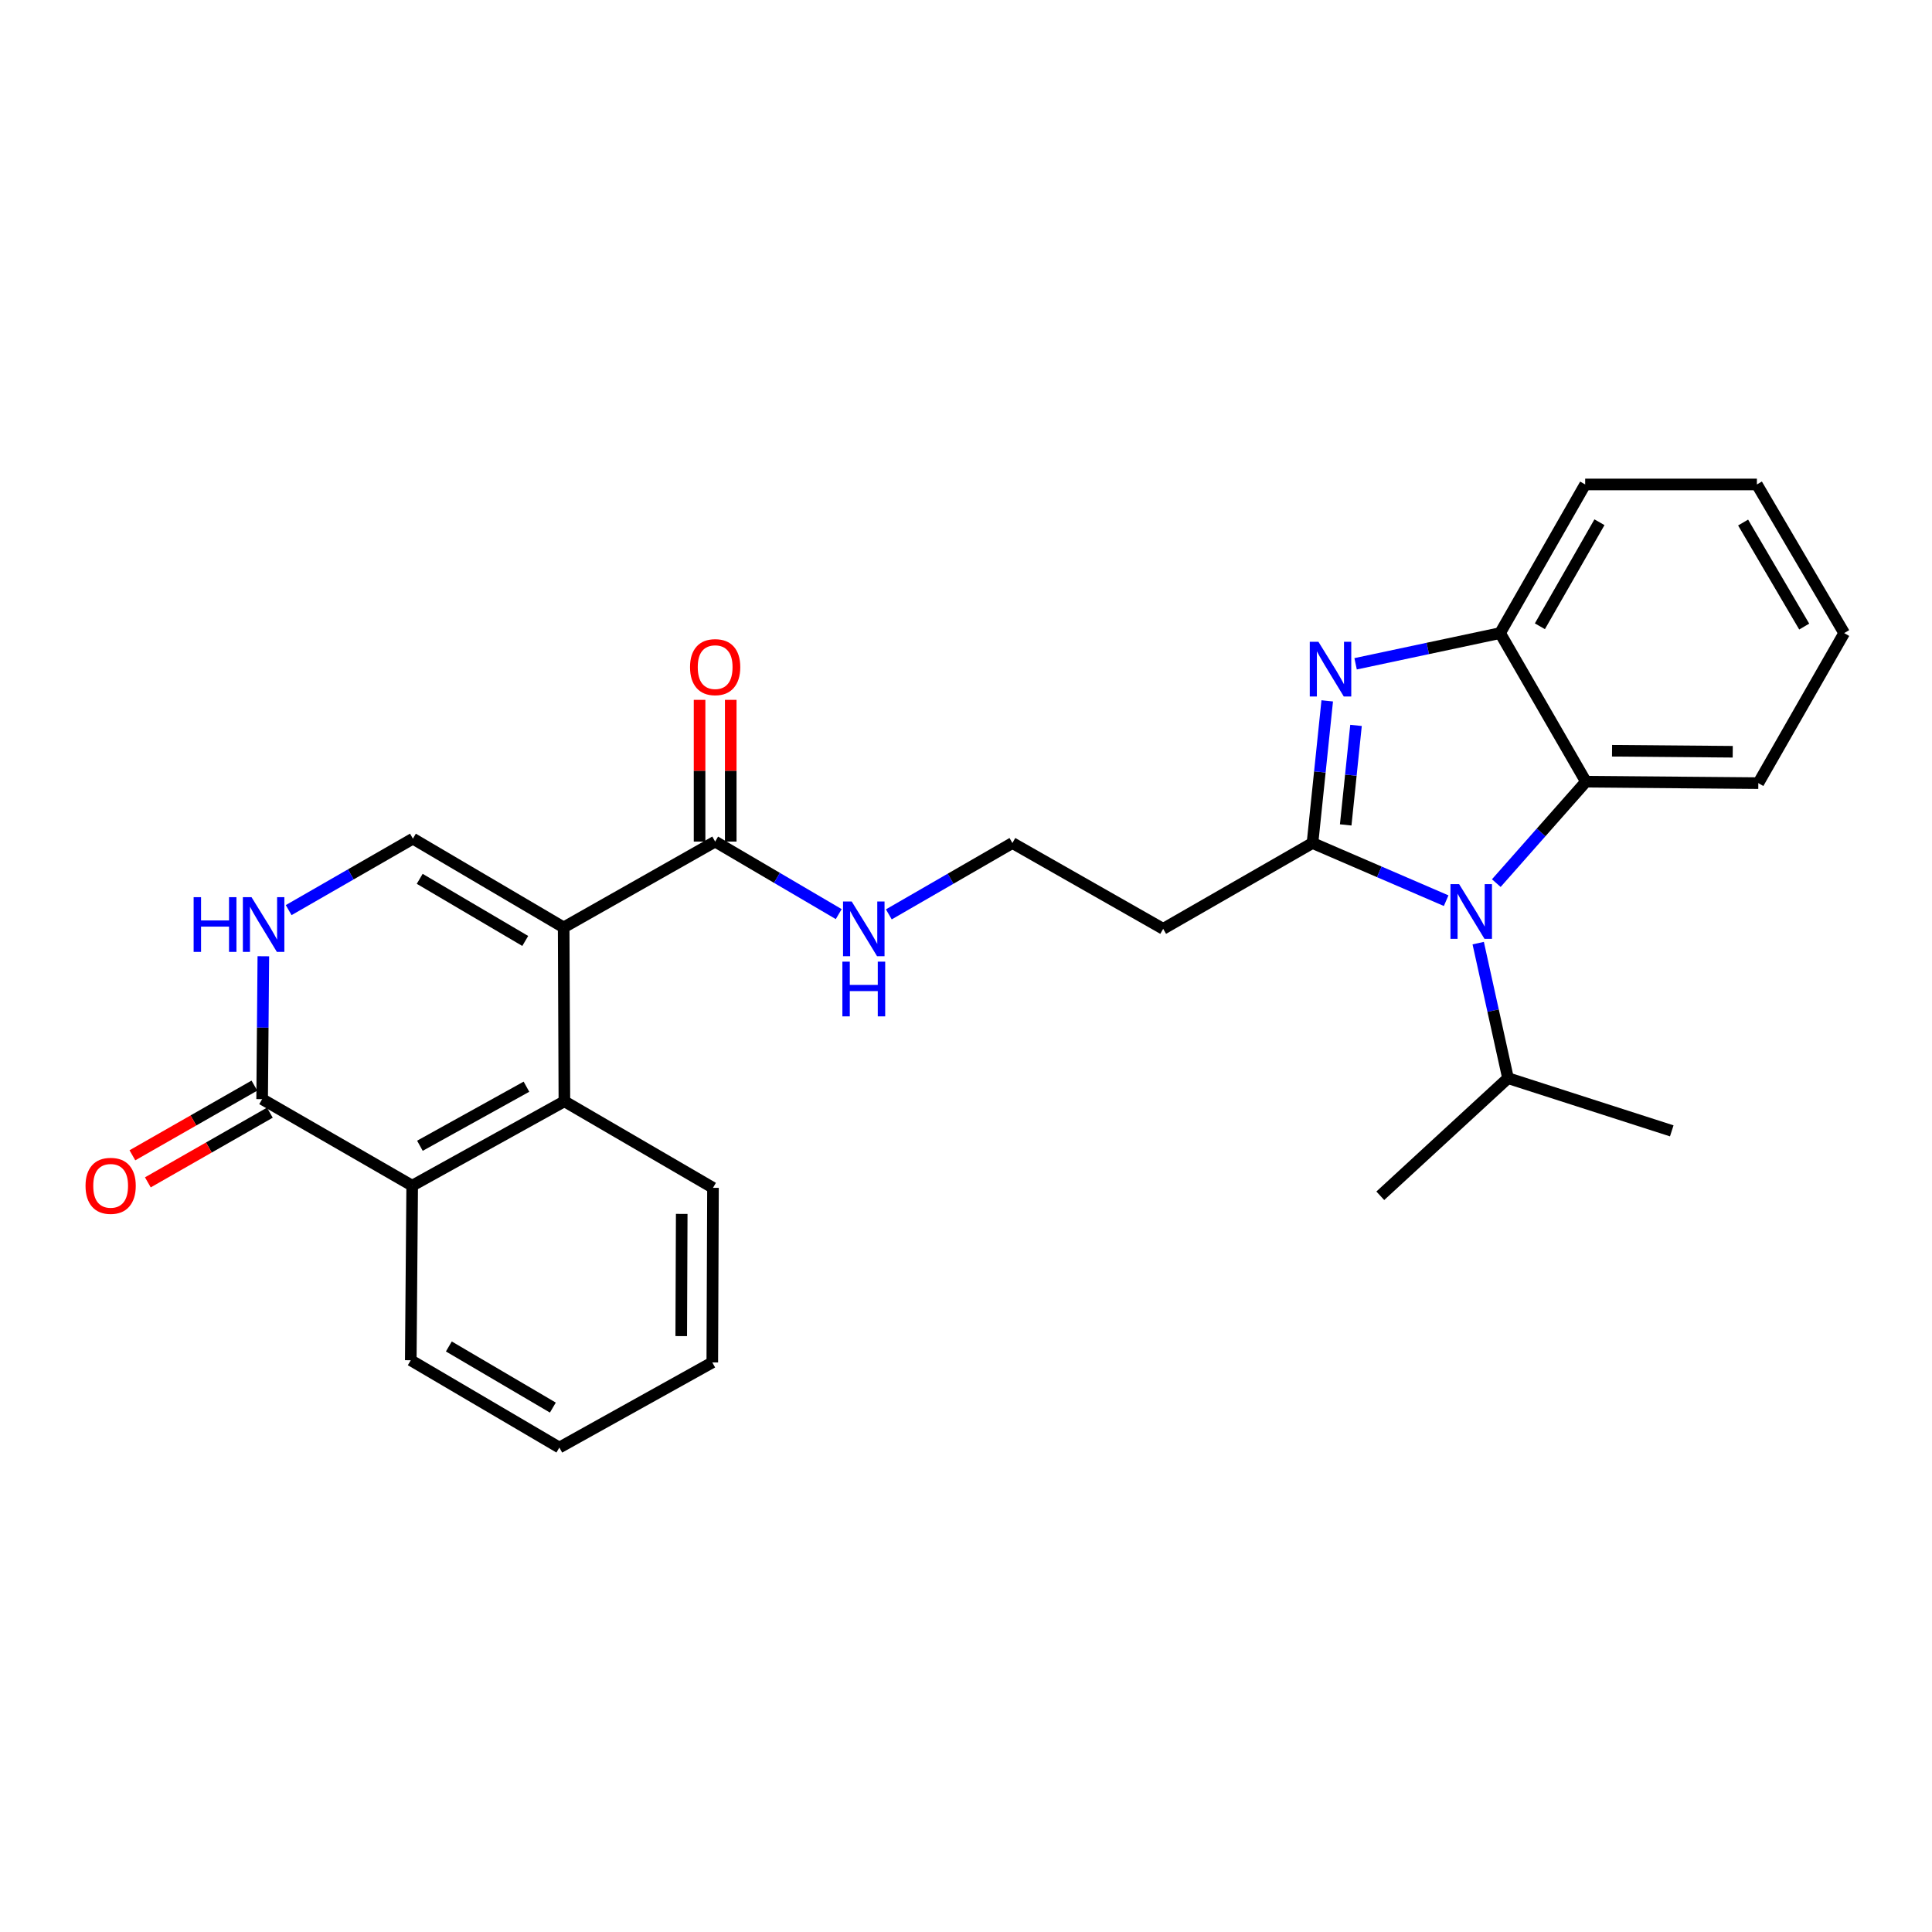 <?xml version='1.0' encoding='iso-8859-1'?>
<svg version='1.1' baseProfile='full'
              xmlns='http://www.w3.org/2000/svg'
                      xmlns:rdkit='http://www.rdkit.org/xml'
                      xmlns:xlink='http://www.w3.org/1999/xlink'
                  xml:space='preserve'
width='1000px' height='1000px' viewBox='0 0 1000 1000'>
<!-- END OF HEADER -->
<rect style='opacity:1.0;fill:#FFFFFF;stroke:none' width='1000' height='1000' x='0' y='0'> </rect>
<path class='bond-3' d='M 291.752,480.025 L 292.128,570.032' style='fill:none;fill-rule:evenodd;stroke:#000000;stroke-width:6px;stroke-linecap:butt;stroke-linejoin:miter;stroke-opacity:1' />
<path class='bond-4' d='M 291.752,480.025 L 213.717,434.09' style='fill:none;fill-rule:evenodd;stroke:#000000;stroke-width:6px;stroke-linecap:butt;stroke-linejoin:miter;stroke-opacity:1' />
<path class='bond-4' d='M 271.864,487.036 L 217.239,454.881' style='fill:none;fill-rule:evenodd;stroke:#000000;stroke-width:6px;stroke-linecap:butt;stroke-linejoin:miter;stroke-opacity:1' />
<path class='bond-9' d='M 291.752,480.025 L 370.163,435.604' style='fill:none;fill-rule:evenodd;stroke:#000000;stroke-width:6px;stroke-linecap:butt;stroke-linejoin:miter;stroke-opacity:1' />
<path class='bond-0' d='M 679.345,436.348 L 602.054,480.76' style='fill:none;fill-rule:evenodd;stroke:#000000;stroke-width:6px;stroke-linecap:butt;stroke-linejoin:miter;stroke-opacity:1' />
<path class='bond-1' d='M 679.345,436.348 L 713.935,451.27' style='fill:none;fill-rule:evenodd;stroke:#000000;stroke-width:6px;stroke-linecap:butt;stroke-linejoin:miter;stroke-opacity:1' />
<path class='bond-1' d='M 713.935,451.27 L 748.525,466.192' style='fill:none;fill-rule:evenodd;stroke:#0000FF;stroke-width:6px;stroke-linecap:butt;stroke-linejoin:miter;stroke-opacity:1' />
<path class='bond-2' d='M 679.345,436.348 L 683.158,399.556' style='fill:none;fill-rule:evenodd;stroke:#000000;stroke-width:6px;stroke-linecap:butt;stroke-linejoin:miter;stroke-opacity:1' />
<path class='bond-2' d='M 683.158,399.556 L 686.971,362.763' style='fill:none;fill-rule:evenodd;stroke:#0000FF;stroke-width:6px;stroke-linecap:butt;stroke-linejoin:miter;stroke-opacity:1' />
<path class='bond-2' d='M 696.533,426.973 L 699.202,401.219' style='fill:none;fill-rule:evenodd;stroke:#000000;stroke-width:6px;stroke-linecap:butt;stroke-linejoin:miter;stroke-opacity:1' />
<path class='bond-2' d='M 699.202,401.219 L 701.872,375.464' style='fill:none;fill-rule:evenodd;stroke:#0000FF;stroke-width:6px;stroke-linecap:butt;stroke-linejoin:miter;stroke-opacity:1' />
<path class='bond-7' d='M 774.483,457.098 L 797.677,430.848' style='fill:none;fill-rule:evenodd;stroke:#0000FF;stroke-width:6px;stroke-linecap:butt;stroke-linejoin:miter;stroke-opacity:1' />
<path class='bond-7' d='M 797.677,430.848 L 820.87,404.598' style='fill:none;fill-rule:evenodd;stroke:#000000;stroke-width:6px;stroke-linecap:butt;stroke-linejoin:miter;stroke-opacity:1' />
<path class='bond-14' d='M 765.115,488.159 L 772.83,523.109' style='fill:none;fill-rule:evenodd;stroke:#0000FF;stroke-width:6px;stroke-linecap:butt;stroke-linejoin:miter;stroke-opacity:1' />
<path class='bond-14' d='M 772.83,523.109 L 780.544,558.06' style='fill:none;fill-rule:evenodd;stroke:#000000;stroke-width:6px;stroke-linecap:butt;stroke-linejoin:miter;stroke-opacity:1' />
<path class='bond-8' d='M 701.657,343.581 L 739.048,335.632' style='fill:none;fill-rule:evenodd;stroke:#0000FF;stroke-width:6px;stroke-linecap:butt;stroke-linejoin:miter;stroke-opacity:1' />
<path class='bond-8' d='M 739.048,335.632 L 776.44,327.684' style='fill:none;fill-rule:evenodd;stroke:#000000;stroke-width:6px;stroke-linecap:butt;stroke-linejoin:miter;stroke-opacity:1' />
<path class='bond-10' d='M 292.128,570.032 L 213.349,613.701' style='fill:none;fill-rule:evenodd;stroke:#000000;stroke-width:6px;stroke-linecap:butt;stroke-linejoin:miter;stroke-opacity:1' />
<path class='bond-10' d='M 272.491,562.475 L 217.346,593.043' style='fill:none;fill-rule:evenodd;stroke:#000000;stroke-width:6px;stroke-linecap:butt;stroke-linejoin:miter;stroke-opacity:1' />
<path class='bond-17' d='M 292.128,570.032 L 369.043,614.821' style='fill:none;fill-rule:evenodd;stroke:#000000;stroke-width:6px;stroke-linecap:butt;stroke-linejoin:miter;stroke-opacity:1' />
<path class='bond-5' d='M 213.717,434.09 L 181.564,452.584' style='fill:none;fill-rule:evenodd;stroke:#000000;stroke-width:6px;stroke-linecap:butt;stroke-linejoin:miter;stroke-opacity:1' />
<path class='bond-5' d='M 181.564,452.584 L 149.412,471.078' style='fill:none;fill-rule:evenodd;stroke:#0000FF;stroke-width:6px;stroke-linecap:butt;stroke-linejoin:miter;stroke-opacity:1' />
<path class='bond-6' d='M 136.305,494.957 L 135.994,531.935' style='fill:none;fill-rule:evenodd;stroke:#0000FF;stroke-width:6px;stroke-linecap:butt;stroke-linejoin:miter;stroke-opacity:1' />
<path class='bond-6' d='M 135.994,531.935 L 135.682,568.912' style='fill:none;fill-rule:evenodd;stroke:#000000;stroke-width:6px;stroke-linecap:butt;stroke-linejoin:miter;stroke-opacity:1' />
<path class='bond-12' d='M 131.682,561.909 L 100.105,579.946' style='fill:none;fill-rule:evenodd;stroke:#000000;stroke-width:6px;stroke-linecap:butt;stroke-linejoin:miter;stroke-opacity:1' />
<path class='bond-12' d='M 100.105,579.946 L 68.528,597.982' style='fill:none;fill-rule:evenodd;stroke:#FF0000;stroke-width:6px;stroke-linecap:butt;stroke-linejoin:miter;stroke-opacity:1' />
<path class='bond-12' d='M 139.682,575.915 L 108.105,593.952' style='fill:none;fill-rule:evenodd;stroke:#000000;stroke-width:6px;stroke-linecap:butt;stroke-linejoin:miter;stroke-opacity:1' />
<path class='bond-12' d='M 108.105,593.952 L 76.528,611.989' style='fill:none;fill-rule:evenodd;stroke:#FF0000;stroke-width:6px;stroke-linecap:butt;stroke-linejoin:miter;stroke-opacity:1' />
<path class='bond-27' d='M 135.682,568.912 L 213.349,613.701' style='fill:none;fill-rule:evenodd;stroke:#000000;stroke-width:6px;stroke-linecap:butt;stroke-linejoin:miter;stroke-opacity:1' />
<path class='bond-18' d='M 820.87,404.598 L 910.106,405.351' style='fill:none;fill-rule:evenodd;stroke:#000000;stroke-width:6px;stroke-linecap:butt;stroke-linejoin:miter;stroke-opacity:1' />
<path class='bond-18' d='M 834.392,388.581 L 896.857,389.108' style='fill:none;fill-rule:evenodd;stroke:#000000;stroke-width:6px;stroke-linecap:butt;stroke-linejoin:miter;stroke-opacity:1' />
<path class='bond-29' d='M 820.87,404.598 L 776.44,327.684' style='fill:none;fill-rule:evenodd;stroke:#000000;stroke-width:6px;stroke-linecap:butt;stroke-linejoin:miter;stroke-opacity:1' />
<path class='bond-20' d='M 776.44,327.684 L 820.485,250.751' style='fill:none;fill-rule:evenodd;stroke:#000000;stroke-width:6px;stroke-linecap:butt;stroke-linejoin:miter;stroke-opacity:1' />
<path class='bond-20' d='M 797.045,324.158 L 827.877,270.305' style='fill:none;fill-rule:evenodd;stroke:#000000;stroke-width:6px;stroke-linecap:butt;stroke-linejoin:miter;stroke-opacity:1' />
<path class='bond-13' d='M 378.228,435.604 L 378.228,398.922' style='fill:none;fill-rule:evenodd;stroke:#000000;stroke-width:6px;stroke-linecap:butt;stroke-linejoin:miter;stroke-opacity:1' />
<path class='bond-13' d='M 378.228,398.922 L 378.228,362.24' style='fill:none;fill-rule:evenodd;stroke:#FF0000;stroke-width:6px;stroke-linecap:butt;stroke-linejoin:miter;stroke-opacity:1' />
<path class='bond-13' d='M 362.098,435.604 L 362.098,398.922' style='fill:none;fill-rule:evenodd;stroke:#000000;stroke-width:6px;stroke-linecap:butt;stroke-linejoin:miter;stroke-opacity:1' />
<path class='bond-13' d='M 362.098,398.922 L 362.098,362.24' style='fill:none;fill-rule:evenodd;stroke:#FF0000;stroke-width:6px;stroke-linecap:butt;stroke-linejoin:miter;stroke-opacity:1' />
<path class='bond-15' d='M 370.163,435.604 L 402.144,454.376' style='fill:none;fill-rule:evenodd;stroke:#000000;stroke-width:6px;stroke-linecap:butt;stroke-linejoin:miter;stroke-opacity:1' />
<path class='bond-15' d='M 402.144,454.376 L 434.125,473.147' style='fill:none;fill-rule:evenodd;stroke:#0000FF;stroke-width:6px;stroke-linecap:butt;stroke-linejoin:miter;stroke-opacity:1' />
<path class='bond-19' d='M 213.349,613.701 L 212.614,704.057' style='fill:none;fill-rule:evenodd;stroke:#000000;stroke-width:6px;stroke-linecap:butt;stroke-linejoin:miter;stroke-opacity:1' />
<path class='bond-11' d='M 602.054,480.76 L 524.019,436.348' style='fill:none;fill-rule:evenodd;stroke:#000000;stroke-width:6px;stroke-linecap:butt;stroke-linejoin:miter;stroke-opacity:1' />
<path class='bond-21' d='M 780.544,558.06 L 865.3,585.329' style='fill:none;fill-rule:evenodd;stroke:#000000;stroke-width:6px;stroke-linecap:butt;stroke-linejoin:miter;stroke-opacity:1' />
<path class='bond-22' d='M 780.544,558.06 L 714.437,618.934' style='fill:none;fill-rule:evenodd;stroke:#000000;stroke-width:6px;stroke-linecap:butt;stroke-linejoin:miter;stroke-opacity:1' />
<path class='bond-16' d='M 460.056,473.277 L 492.037,454.813' style='fill:none;fill-rule:evenodd;stroke:#0000FF;stroke-width:6px;stroke-linecap:butt;stroke-linejoin:miter;stroke-opacity:1' />
<path class='bond-16' d='M 492.037,454.813 L 524.019,436.348' style='fill:none;fill-rule:evenodd;stroke:#000000;stroke-width:6px;stroke-linecap:butt;stroke-linejoin:miter;stroke-opacity:1' />
<path class='bond-23' d='M 369.043,614.821 L 368.684,705.186' style='fill:none;fill-rule:evenodd;stroke:#000000;stroke-width:6px;stroke-linecap:butt;stroke-linejoin:miter;stroke-opacity:1' />
<path class='bond-23' d='M 352.859,628.312 L 352.608,691.568' style='fill:none;fill-rule:evenodd;stroke:#000000;stroke-width:6px;stroke-linecap:butt;stroke-linejoin:miter;stroke-opacity:1' />
<path class='bond-25' d='M 910.106,405.351 L 954.545,327.684' style='fill:none;fill-rule:evenodd;stroke:#000000;stroke-width:6px;stroke-linecap:butt;stroke-linejoin:miter;stroke-opacity:1' />
<path class='bond-28' d='M 212.614,704.057 L 289.52,749.249' style='fill:none;fill-rule:evenodd;stroke:#000000;stroke-width:6px;stroke-linecap:butt;stroke-linejoin:miter;stroke-opacity:1' />
<path class='bond-28' d='M 232.322,696.929 L 286.156,728.563' style='fill:none;fill-rule:evenodd;stroke:#000000;stroke-width:6px;stroke-linecap:butt;stroke-linejoin:miter;stroke-opacity:1' />
<path class='bond-26' d='M 820.485,250.751 L 909.363,250.751' style='fill:none;fill-rule:evenodd;stroke:#000000;stroke-width:6px;stroke-linecap:butt;stroke-linejoin:miter;stroke-opacity:1' />
<path class='bond-24' d='M 368.684,705.186 L 289.52,749.249' style='fill:none;fill-rule:evenodd;stroke:#000000;stroke-width:6px;stroke-linecap:butt;stroke-linejoin:miter;stroke-opacity:1' />
<path class='bond-30' d='M 954.545,327.684 L 909.363,250.751' style='fill:none;fill-rule:evenodd;stroke:#000000;stroke-width:6px;stroke-linecap:butt;stroke-linejoin:miter;stroke-opacity:1' />
<path class='bond-30' d='M 933.859,324.312 L 902.231,270.46' style='fill:none;fill-rule:evenodd;stroke:#000000;stroke-width:6px;stroke-linecap:butt;stroke-linejoin:miter;stroke-opacity:1' />
<path  class='atom-2' d='M 755.242 457.63
L 764.522 472.63
Q 765.442 474.11, 766.922 476.79
Q 768.402 479.47, 768.482 479.63
L 768.482 457.63
L 772.242 457.63
L 772.242 485.95
L 768.362 485.95
L 758.402 469.55
Q 757.242 467.63, 756.002 465.43
Q 754.802 463.23, 754.442 462.55
L 754.442 485.95
L 750.762 485.95
L 750.762 457.63
L 755.242 457.63
' fill='#0000FF'/>
<path  class='atom-3' d='M 682.413 332.181
L 691.693 347.181
Q 692.613 348.661, 694.093 351.341
Q 695.573 354.021, 695.653 354.181
L 695.653 332.181
L 699.413 332.181
L 699.413 360.501
L 695.533 360.501
L 685.573 344.101
Q 684.413 342.181, 683.173 339.981
Q 681.973 337.781, 681.613 337.101
L 681.613 360.501
L 677.933 360.501
L 677.933 332.181
L 682.413 332.181
' fill='#0000FF'/>
<path  class='atom-6' d='M 100.224 464.378
L 104.064 464.378
L 104.064 476.418
L 118.544 476.418
L 118.544 464.378
L 122.384 464.378
L 122.384 492.698
L 118.544 492.698
L 118.544 479.618
L 104.064 479.618
L 104.064 492.698
L 100.224 492.698
L 100.224 464.378
' fill='#0000FF'/>
<path  class='atom-6' d='M 130.184 464.378
L 139.464 479.378
Q 140.384 480.858, 141.864 483.538
Q 143.344 486.218, 143.424 486.378
L 143.424 464.378
L 147.184 464.378
L 147.184 492.698
L 143.304 492.698
L 133.344 476.298
Q 132.184 474.378, 130.944 472.178
Q 129.744 469.978, 129.384 469.298
L 129.384 492.698
L 125.704 492.698
L 125.704 464.378
L 130.184 464.378
' fill='#0000FF'/>
<path  class='atom-13' d='M 44.271 613.781
Q 44.271 606.981, 47.631 603.181
Q 50.991 599.381, 57.271 599.381
Q 63.551 599.381, 66.911 603.181
Q 70.271 606.981, 70.271 613.781
Q 70.271 620.661, 66.871 624.581
Q 63.471 628.461, 57.271 628.461
Q 51.031 628.461, 47.631 624.581
Q 44.271 620.701, 44.271 613.781
M 57.271 625.261
Q 61.591 625.261, 63.911 622.381
Q 66.271 619.461, 66.271 613.781
Q 66.271 608.221, 63.911 605.421
Q 61.591 602.581, 57.271 602.581
Q 52.951 602.581, 50.591 605.381
Q 48.271 608.181, 48.271 613.781
Q 48.271 619.501, 50.591 622.381
Q 52.951 625.261, 57.271 625.261
' fill='#FF0000'/>
<path  class='atom-14' d='M 357.163 345.301
Q 357.163 338.501, 360.523 334.701
Q 363.883 330.901, 370.163 330.901
Q 376.443 330.901, 379.803 334.701
Q 383.163 338.501, 383.163 345.301
Q 383.163 352.181, 379.763 356.101
Q 376.363 359.981, 370.163 359.981
Q 363.923 359.981, 360.523 356.101
Q 357.163 352.221, 357.163 345.301
M 370.163 356.781
Q 374.483 356.781, 376.803 353.901
Q 379.163 350.981, 379.163 345.301
Q 379.163 339.741, 376.803 336.941
Q 374.483 334.101, 370.163 334.101
Q 365.843 334.101, 363.483 336.901
Q 361.163 339.701, 361.163 345.301
Q 361.163 351.021, 363.483 353.901
Q 365.843 356.781, 370.163 356.781
' fill='#FF0000'/>
<path  class='atom-16' d='M 440.835 466.6
L 450.115 481.6
Q 451.035 483.08, 452.515 485.76
Q 453.995 488.44, 454.075 488.6
L 454.075 466.6
L 457.835 466.6
L 457.835 494.92
L 453.955 494.92
L 443.995 478.52
Q 442.835 476.6, 441.595 474.4
Q 440.395 472.2, 440.035 471.52
L 440.035 494.92
L 436.355 494.92
L 436.355 466.6
L 440.835 466.6
' fill='#0000FF'/>
<path  class='atom-16' d='M 436.015 497.752
L 439.855 497.752
L 439.855 509.792
L 454.335 509.792
L 454.335 497.752
L 458.175 497.752
L 458.175 526.072
L 454.335 526.072
L 454.335 512.992
L 439.855 512.992
L 439.855 526.072
L 436.015 526.072
L 436.015 497.752
' fill='#0000FF'/>
</svg>
